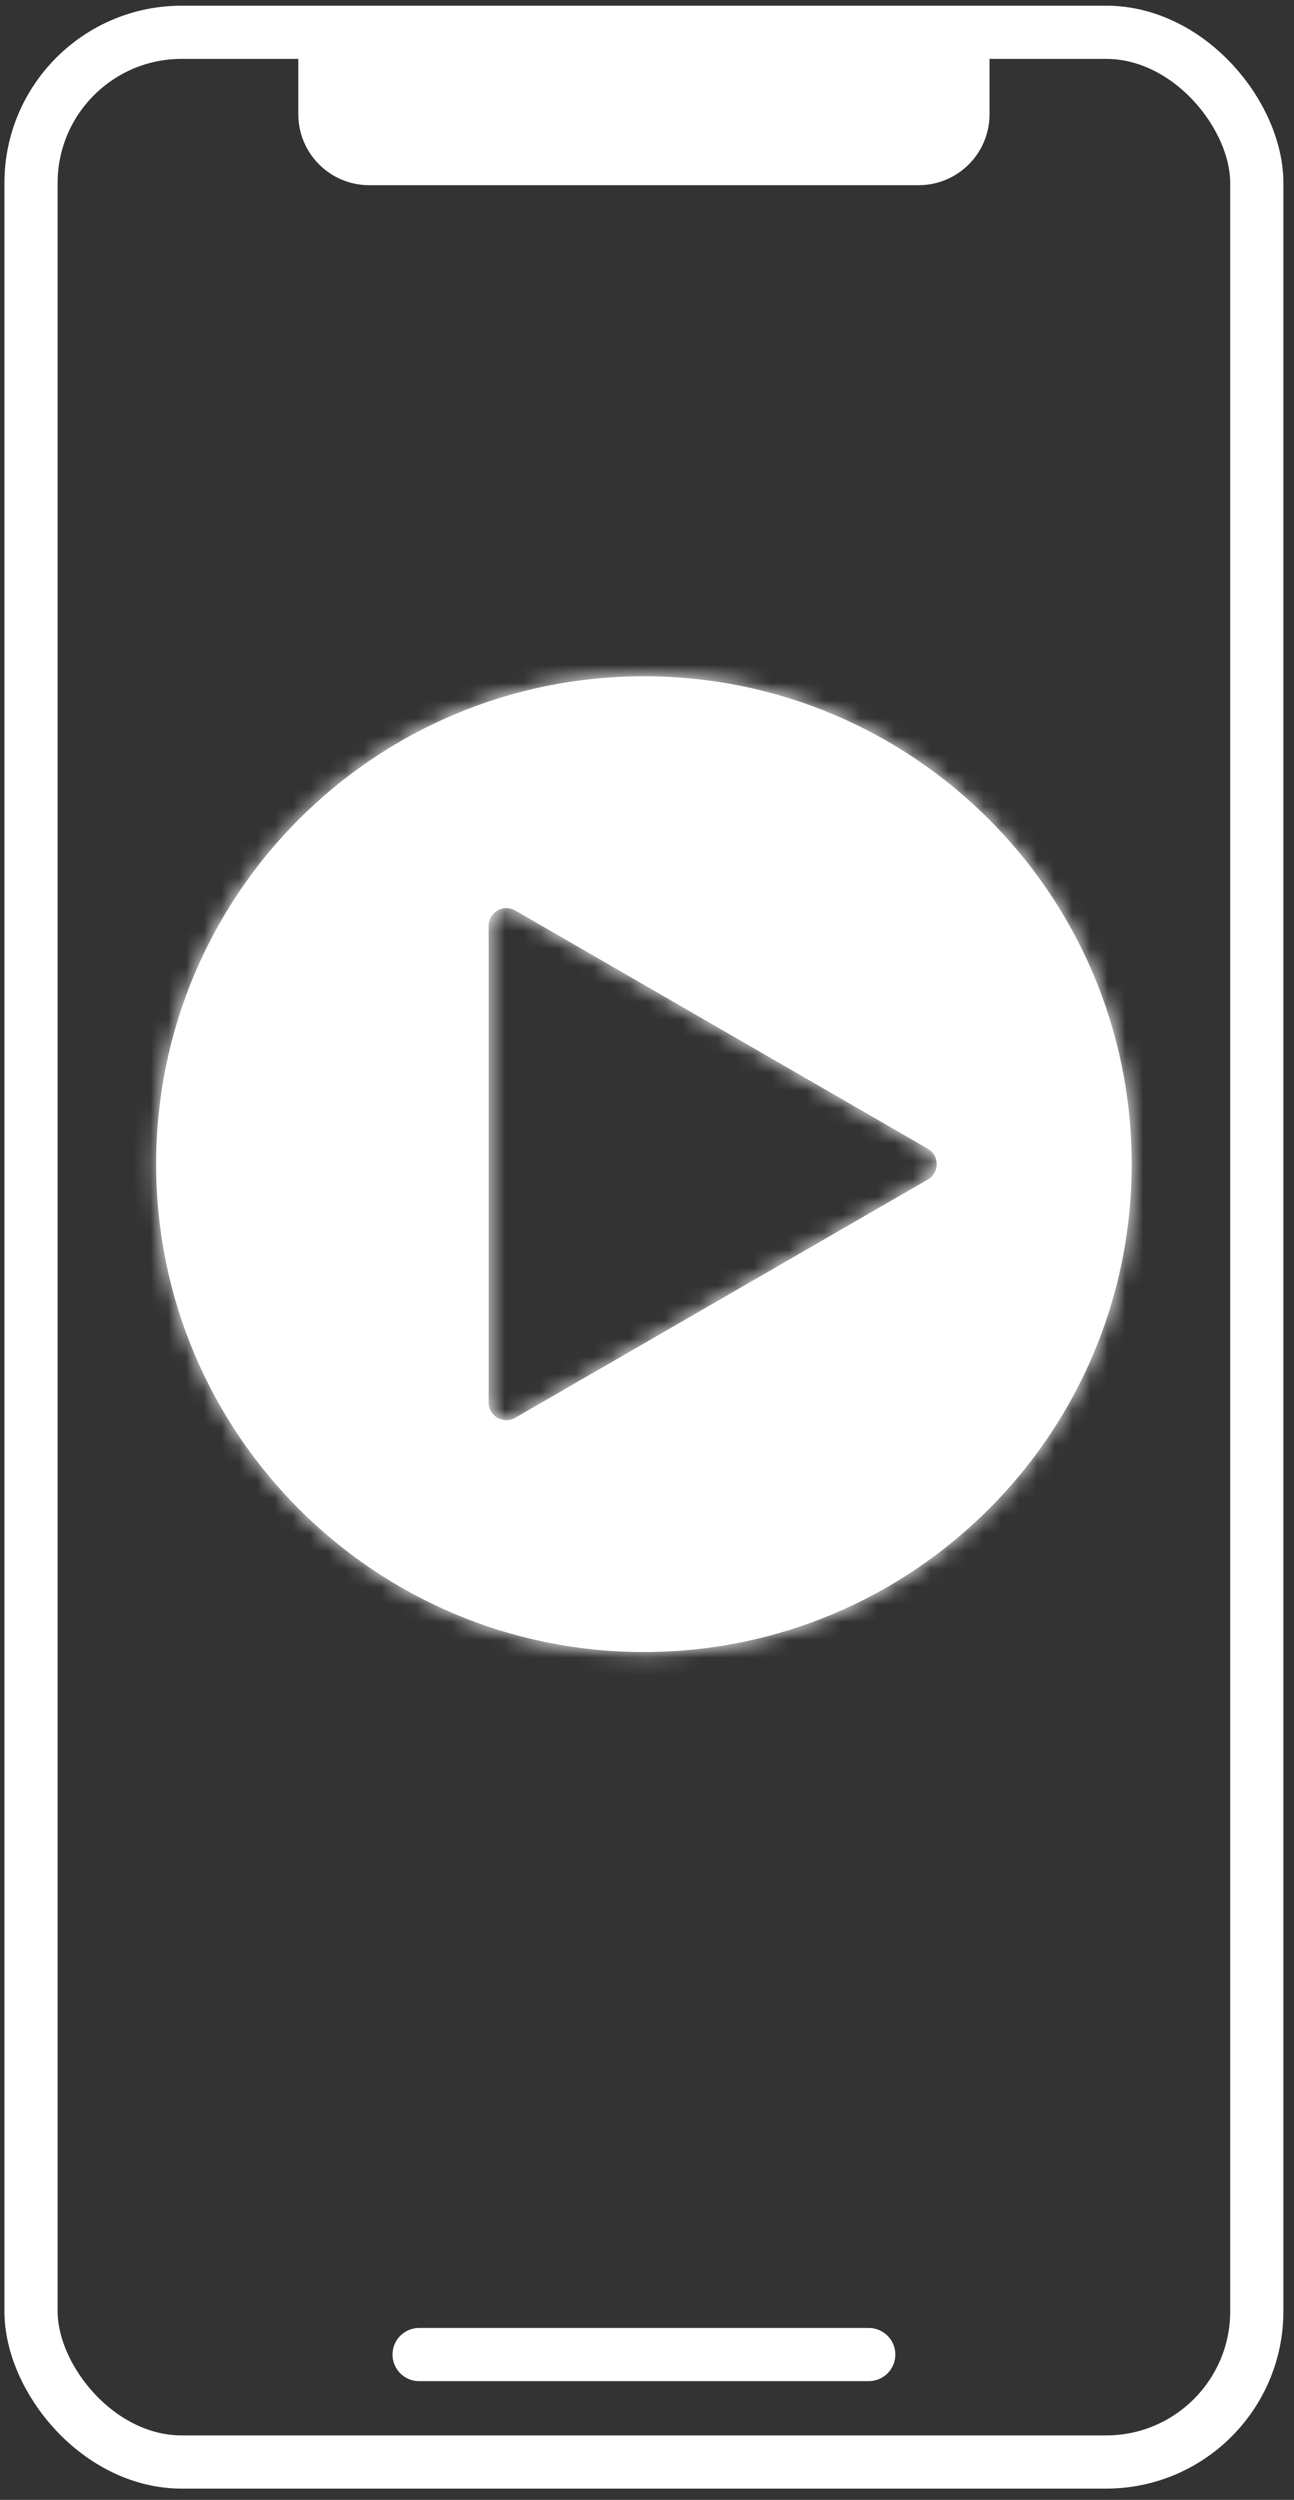 <?xml version="1.0" encoding="UTF-8"?> <svg xmlns="http://www.w3.org/2000/svg" width="73" height="141" viewBox="0 0 73 141" fill="none"><rect x="0" y="0" width="73" height="141" fill="#333333" stroke="none"/> <rect x="1.75" y="1.821" width="69.151" height="137.043" rx="8.5" stroke="white" stroke-width="3"></rect> <line x1="23.644" y1="132.803" x2="49.009" y2="132.803" stroke="white" stroke-width="3" stroke-linecap="round"></line> <path d="M16.829 0.321H54.823C55.375 0.321 55.823 0.769 55.823 1.321V6.445C55.823 8.654 54.032 10.445 51.823 10.445H20.829C18.62 10.445 16.829 8.654 16.829 6.445V0.321Z" fill="white"></path> <mask id="path-4-inside-1_769_33" fill="white"> <path fill-rule="evenodd" clip-rule="evenodd" d="M36.326 93.179C51.524 93.179 63.844 80.859 63.844 65.661C63.844 50.463 51.524 38.143 36.326 38.143C21.128 38.143 8.808 50.463 8.808 65.661C8.808 80.859 21.128 93.179 36.326 93.179ZM52.346 66.527C53.012 66.142 53.012 65.18 52.346 64.795L29.066 51.354C28.399 50.969 27.566 51.45 27.566 52.22V79.102C27.566 79.871 28.399 80.353 29.066 79.968L52.346 66.527Z"></path> </mask> <path fill-rule="evenodd" clip-rule="evenodd" d="M36.326 93.179C51.524 93.179 63.844 80.859 63.844 65.661C63.844 50.463 51.524 38.143 36.326 38.143C21.128 38.143 8.808 50.463 8.808 65.661C8.808 80.859 21.128 93.179 36.326 93.179ZM52.346 66.527C53.012 66.142 53.012 65.18 52.346 64.795L29.066 51.354C28.399 50.969 27.566 51.45 27.566 52.22V79.102C27.566 79.871 28.399 80.353 29.066 79.968L52.346 66.527Z" fill="white"></path> <path d="M52.346 64.795L53.846 62.197L53.846 62.197L52.346 64.795ZM52.346 66.527L53.846 69.125L53.846 69.125L52.346 66.527ZM29.066 51.354L27.566 53.952L27.566 53.952L29.066 51.354ZM29.066 79.968L27.566 77.37L27.566 77.37L29.066 79.968ZM60.844 65.661C60.844 79.202 49.867 90.179 36.326 90.179V96.179C53.181 96.179 66.844 82.516 66.844 65.661H60.844ZM36.326 41.143C49.867 41.143 60.844 52.12 60.844 65.661H66.844C66.844 48.806 53.181 35.143 36.326 35.143V41.143ZM11.808 65.661C11.808 52.12 22.785 41.143 36.326 41.143V35.143C19.471 35.143 5.808 48.806 5.808 65.661H11.808ZM36.326 90.179C22.785 90.179 11.808 79.202 11.808 65.661H5.808C5.808 82.516 19.471 96.179 36.326 96.179V90.179ZM50.846 67.393C49.512 66.623 49.512 64.699 50.846 63.929L53.846 69.125C56.512 67.585 56.512 63.736 53.846 62.197L50.846 67.393ZM27.566 53.952L50.846 67.393L53.846 62.197L30.566 48.756L27.566 53.952ZM30.566 52.22C30.566 53.76 28.899 54.722 27.566 53.952L30.566 48.756C27.899 47.217 24.566 49.141 24.566 52.22H30.566ZM30.566 79.102V52.22H24.566V79.102H30.566ZM27.566 77.37C28.899 76.6 30.566 77.562 30.566 79.102H24.566C24.566 82.181 27.899 84.105 30.566 82.566L27.566 77.37ZM50.846 63.929L27.566 77.37L30.566 82.566L53.846 69.125L50.846 63.929Z" fill="white" mask="url(#path-4-inside-1_769_33)"></path> </svg> 